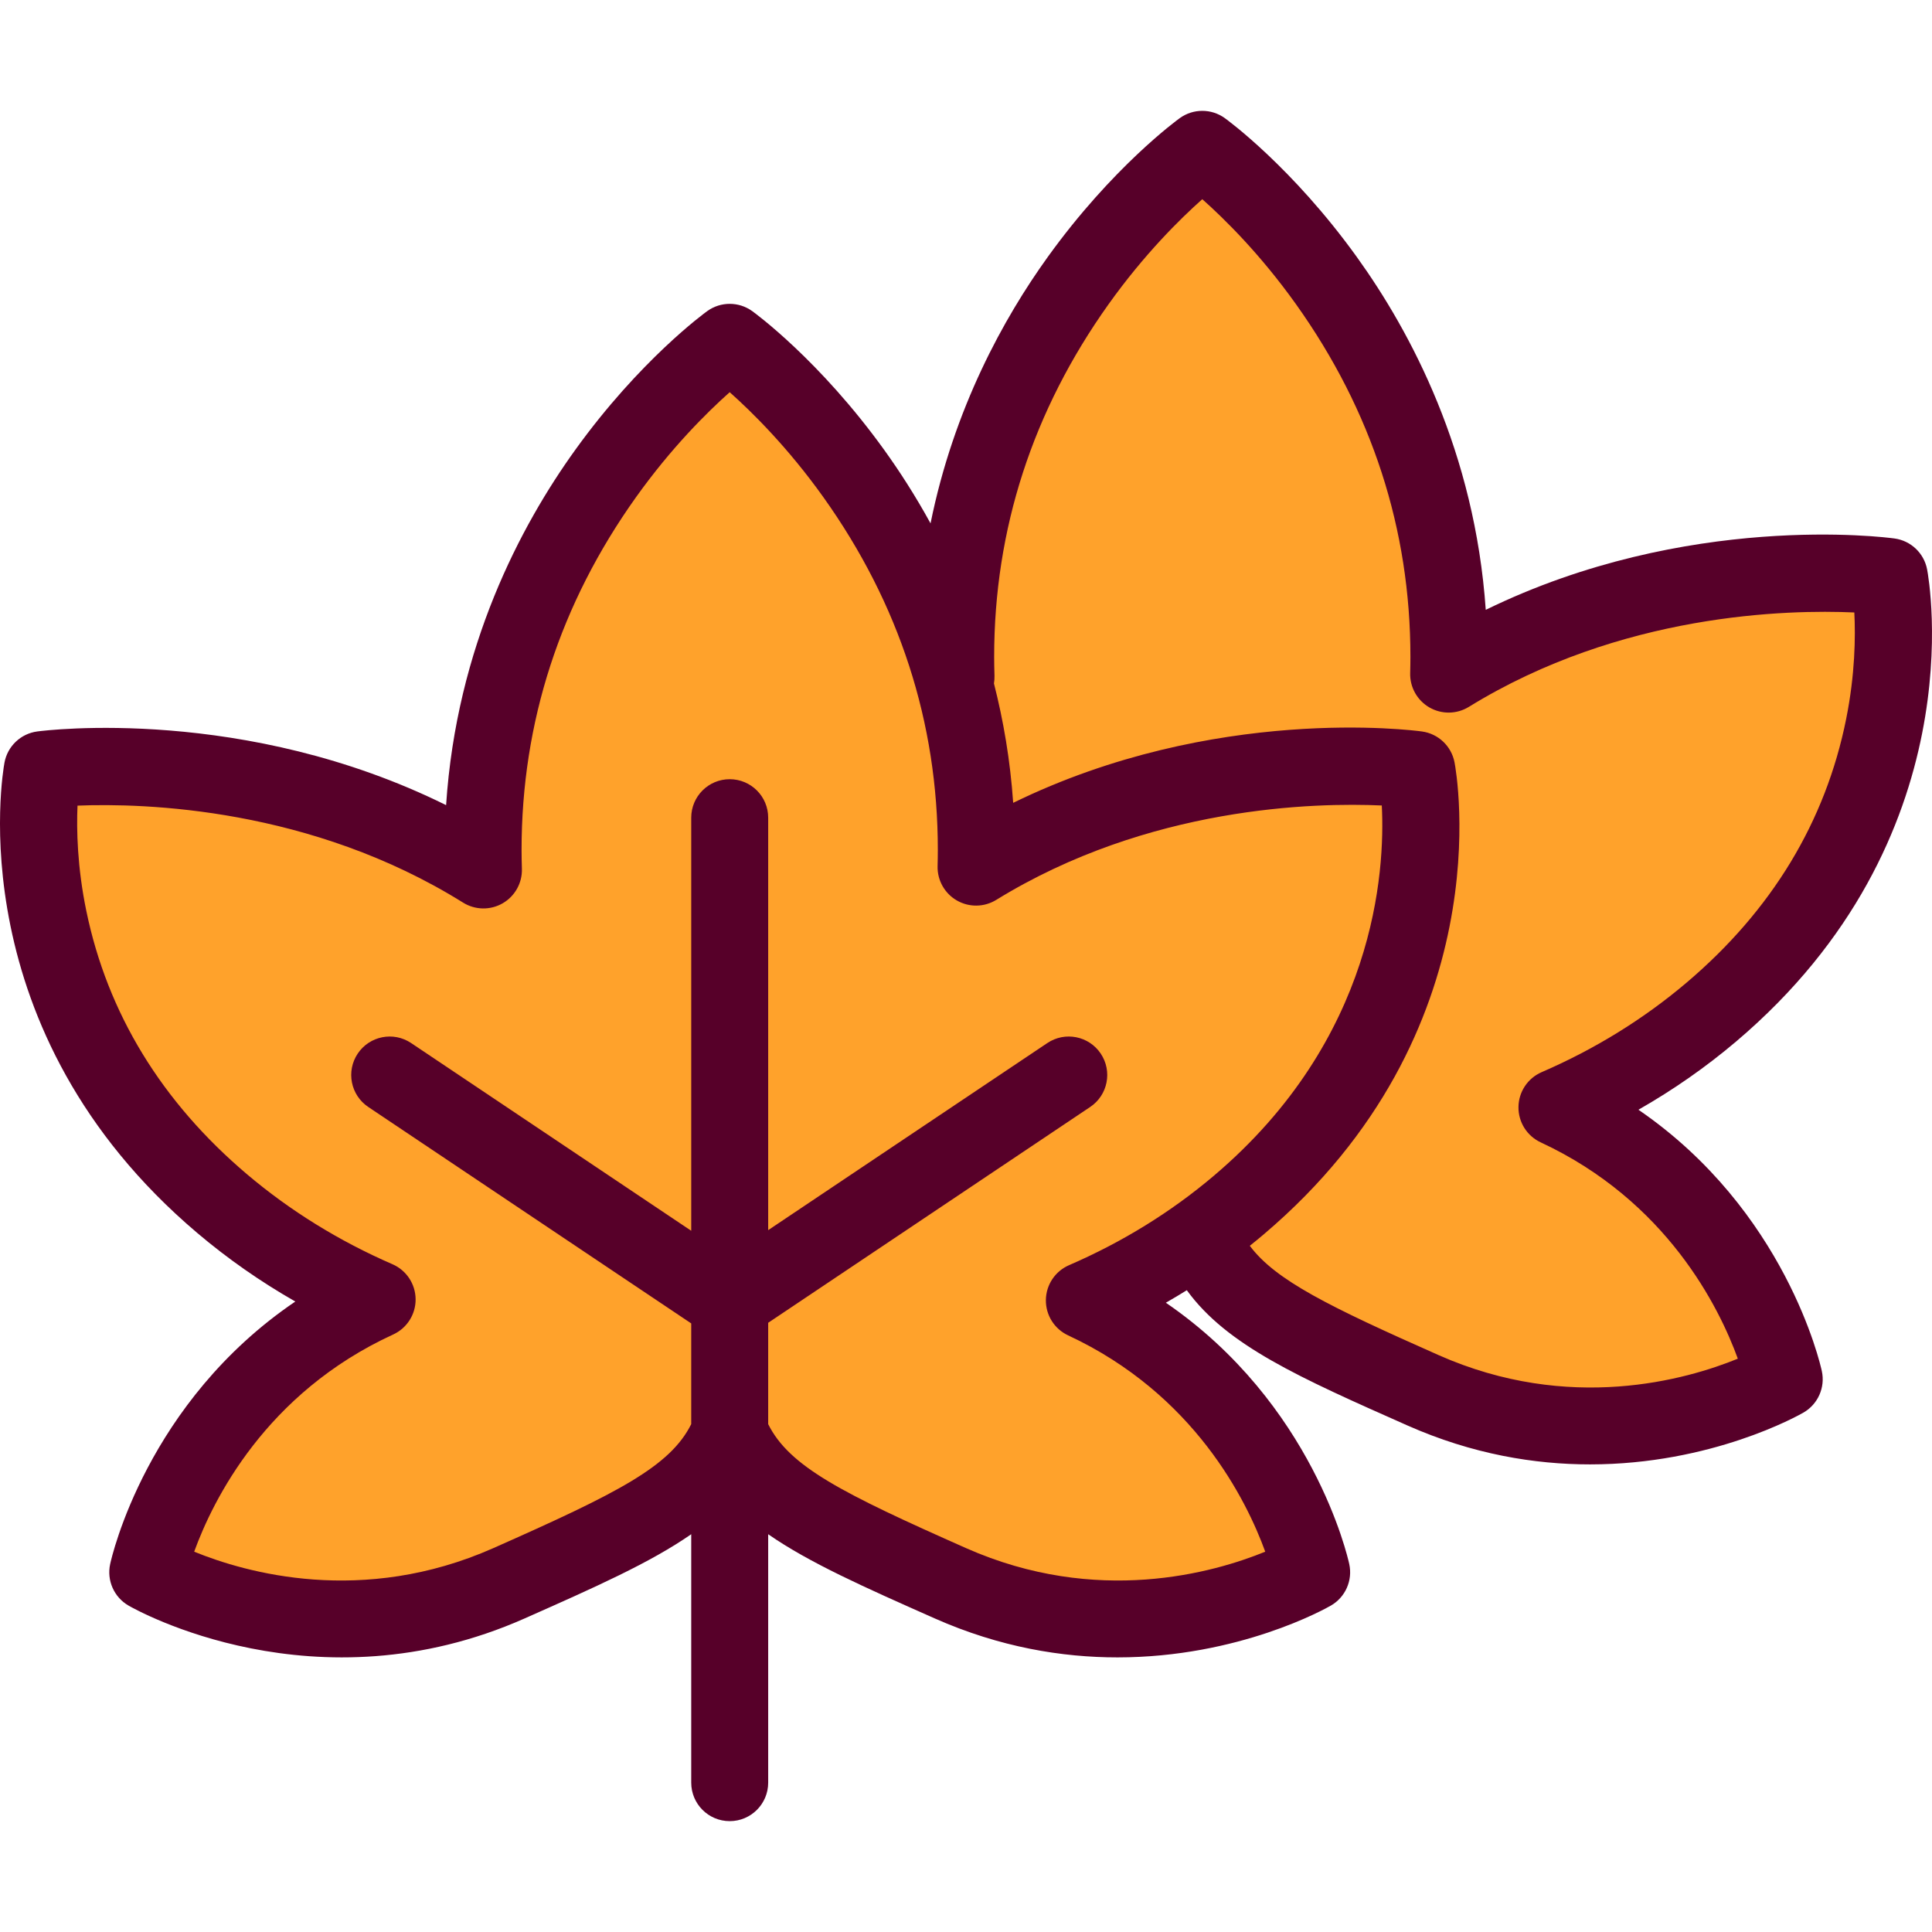 <?xml version="1.0" encoding="iso-8859-1"?>
<!-- Uploaded to: SVG Repo, www.svgrepo.com, Generator: SVG Repo Mixer Tools -->
<svg height="800px" width="800px" version="1.1" id="Layer_1" xmlns="http://www.w3.org/2000/svg" xmlns:xlink="http://www.w3.org/1999/xlink" 
	 viewBox="0 0 512 512" xml:space="preserve">
<g>
	<path style="fill:#FFA22B;" d="M412.603,293.491c13.787-5.967,27.746-14.124,40.876-25.245
		c59.605-50.481,47.207-115.44,47.207-115.44s-61.224-8.376-116.781,25.842c0.04-1.514,0.065-3.038,0.065-4.578
		c0-87.369-65.354-134.496-65.354-134.496s-65.353,47.125-65.353,134.496c0,1.796,0.038,3.568,0.092,5.33
		c-55.632-34.704-92.304-30.903-92.304-30.903s-36.523,68.866,23.081,119.348c13.205,11.184,27.224,19.388,41.05,25.395
		c-50.117,22.997-60.789,72.278-60.789,72.278s44.456,25.649,95.726,2.925c34.851-15.447,51.709-23.541,58.495-39.971
		c0.166-0.015-0.146,0.014,0,0c0.145,0.108,0,0,0,0s-0.134,0.1,0,0c0.154,0.015-0.174-0.017,0,0
		c6.791,16.433,23.663,24.531,58.5,39.971c51.271,22.725,95.726-2.925,95.726-2.925S462.25,316.595,412.603,293.491z"/>
	<path style="fill:#FFA22B;" d="M287.366,344.638c13.787-5.967,27.746-14.124,40.876-25.245
		c59.605-50.481,47.207-115.44,47.207-115.44s-61.224-8.376-116.781,25.842c0.04-1.514,0.065-3.038,0.065-4.578
		c0-87.369-65.354-134.496-65.354-134.496s-65.354,47.126-65.354,134.496c0,1.796,0.038,3.568,0.092,5.33
		c-55.632-34.704-116.903-26.595-116.903-26.595s-11.924,64.558,47.68,115.039c13.205,11.184,27.224,19.388,41.05,25.395
		c-50.117,22.997-60.789,72.278-60.789,72.278s44.456,25.649,95.726,2.925c34.851-15.447,51.709-23.541,58.495-39.971
		c0.166-0.015-0.146,0.014,0,0c0.145,0.108,0,0,0,0s-0.134,0.1,0,0c0.154,0.015-0.174-0.017,0,0
		c6.791,16.433,23.663,24.531,58.5,39.971c51.271,22.725,95.726-2.925,95.726-2.925S337.013,367.742,287.366,344.638z"/>
</g>
<path style="fill:#570029;" d="M434.205,294.091c9.226-5.259,17.88-11.3,25.865-18.063c63.417-53.712,51.185-122.244,50.633-125.135
	c-0.821-4.301-4.296-7.598-8.634-8.191c-2.419-0.333-55.045-7.114-108.329,18.911c-2.885-41.703-19.785-73.525-34.168-93.511
	c-17.109-23.774-34.267-36.278-34.989-36.799c-3.562-2.568-8.367-2.568-11.929,0c-0.722,0.521-17.879,13.024-34.989,36.799
	c-11.62,16.147-24.875,40.031-31.062,70.598c-4.045-7.376-8.254-13.876-12.266-19.452c-17.11-23.774-34.267-36.278-34.99-36.799
	c-3.561-2.568-8.367-2.568-11.928,0c-0.722,0.521-17.88,13.024-34.989,36.799c-14.453,20.082-31.448,52.121-34.209,94.121
	C64.904,186.979,12.295,193.522,9.876,193.843c-4.379,0.578-7.888,3.913-8.689,8.257c-0.531,2.873-12.27,70.987,51.118,124.674
	c8.017,6.79,16.702,12.859,25.957,18.146c-39.345,26.676-48.648,67.631-49.071,69.586c-0.938,4.333,1.03,8.775,4.87,10.991
	c1.999,1.152,49.583,27.956,104.954,3.415c18.659-8.271,33.293-14.766,44.168-22.326v65.84c0,5.631,4.565,10.197,10.197,10.197
	c5.632,0,10.197-4.566,10.197-10.197v-65.839c10.877,7.559,25.508,14.054,44.168,22.325c17.276,7.657,33.787,10.316,48.399,10.315
	c32.221-0.002,55.18-12.937,56.555-13.73c3.839-2.216,5.808-6.658,4.87-10.991c-0.42-1.94-9.649-42.581-48.603-69.269
	c1.877-1.07,3.724-2.181,5.554-3.315c10.609,14.629,29.797,23.138,58.462,35.843c17.276,7.657,33.787,10.316,48.399,10.315
	c32.22-0.002,55.179-12.937,56.555-13.73c3.839-2.216,5.808-6.658,4.87-10.99C482.387,361.42,473.158,320.779,434.205,294.091z
	 M335.301,411.212c-13.59,5.554-44.584,14.439-79.292-0.946c-32.966-14.613-46.817-21.614-52.432-32.851v-26.864l85.334-57.192
	c4.679-3.135,5.929-9.469,2.794-14.148c-3.137-4.68-9.471-5.93-14.149-2.793l-73.979,49.582V216.693
	c0-5.631-4.565-10.197-10.197-10.197c-5.632,0-10.197,4.566-10.197,10.197v109.475l-74.231-49.75
	c-4.679-3.135-11.013-1.884-14.148,2.793c-3.136,4.679-1.885,11.013,2.793,14.148l85.586,57.36v26.687
	c-5.61,11.243-19.458,18.244-52.432,32.859c-34.718,15.391-65.719,6.496-79.29,0.948c4.955-13.634,18.917-42.041,52.738-57.559
	c3.657-1.678,5.986-5.35,5.944-9.372s-2.444-7.646-6.135-9.248c-14.157-6.149-27.117-14.164-38.522-23.822
	c-22.666-19.197-37-42.681-42.608-69.803c-2.408-11.645-2.611-21.531-2.335-27.908c17.718-0.705,61.851,0.545,102.178,25.701
	c3.191,1.99,7.22,2.064,10.481,0.189c3.261-1.876,5.225-5.394,5.109-9.154c-0.059-1.922-0.087-3.516-0.087-5.016
	c0-33.794,10.2-65.233,30.318-93.444c9.409-13.194,18.923-22.58,24.837-27.838c5.919,5.262,15.431,14.646,24.839,27.838
	c20.118,28.211,30.318,59.65,30.318,93.444c0,1.449-0.024,2.884-0.062,4.309c-0.099,3.741,1.861,7.237,5.105,9.105
	c3.244,1.868,7.249,1.809,10.437-0.154c40.362-24.859,84.569-25.818,102.176-25.018c0.9,17.48-1.659,61.835-44.54,98.153
	c-11.339,9.603-24.237,17.567-38.335,23.667c-3.685,1.595-6.092,5.205-6.146,9.22c-0.055,4.016,2.253,7.689,5.894,9.384
	C316.533,369.458,330.379,397.664,335.301,411.212z M381.247,359.12c-29.014-12.86-43.218-19.827-50.036-28.973
	c1.221-0.976,2.431-1.964,3.622-2.973c63.418-53.712,51.185-122.244,50.633-125.135c-0.821-4.301-4.296-7.598-8.634-8.191
	c-2.419-0.334-55.045-7.114-108.328,18.911c-0.78-11.281-2.593-21.833-5.097-31.628c0.113-0.663,0.163-1.347,0.142-2.045
	c-0.059-1.922-0.087-3.516-0.087-5.016c0-33.794,10.2-65.233,30.318-93.444c9.409-13.194,18.923-22.58,24.837-27.838
	c5.919,5.262,15.431,14.646,24.838,27.838c20.118,28.211,30.318,59.65,30.318,93.444c0,1.449-0.024,2.884-0.062,4.309
	c-0.099,3.741,1.861,7.237,5.105,9.105c3.243,1.867,7.249,1.808,10.437-0.154c40.349-24.852,84.539-25.819,102.162-25.019
	c0.328,6.417,0.203,16.419-2.16,28.203c-5.461,27.231-19.715,50.766-42.365,69.951c-11.34,9.604-24.237,17.567-38.336,23.667
	c-3.685,1.595-6.092,5.205-6.146,9.22c-0.055,4.016,2.253,7.69,5.894,9.384c33.469,15.575,47.315,43.782,52.238,57.329
	C446.949,365.619,415.955,374.503,381.247,359.12z"/>
</svg>